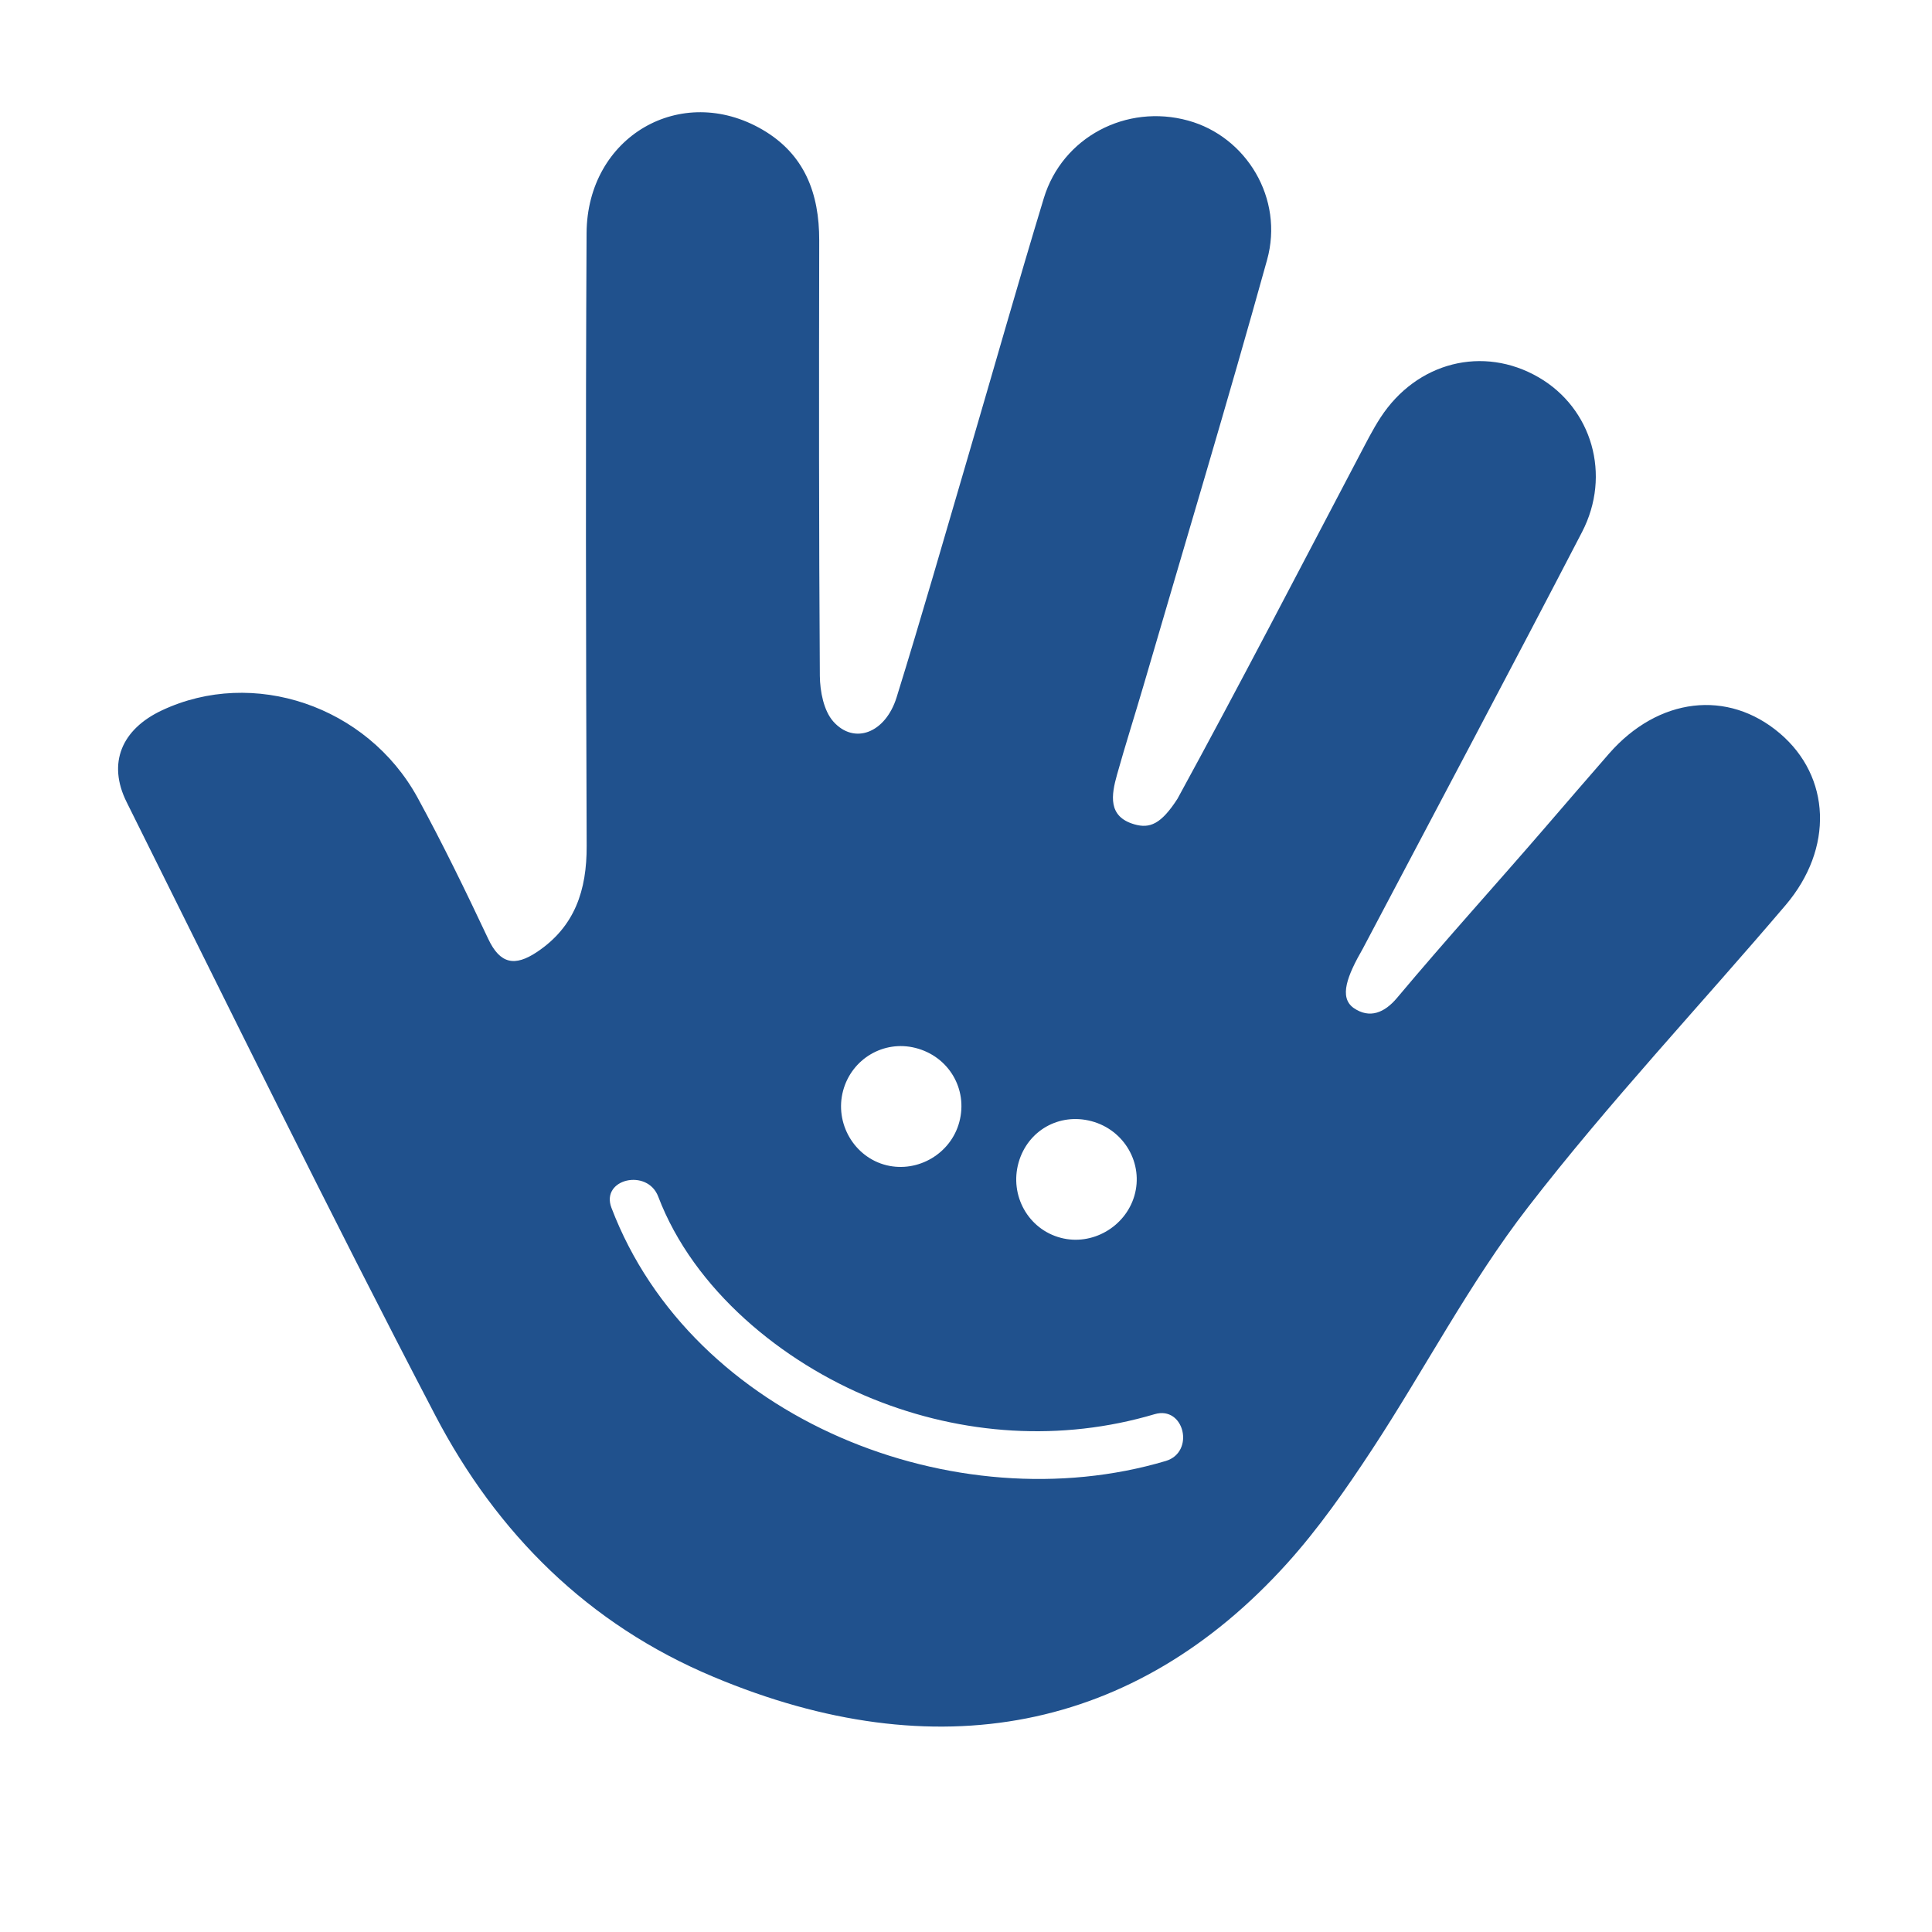 <?xml version="1.0" encoding="utf-8"?>
<!-- Generator: Adobe Illustrator 26.5.0, SVG Export Plug-In . SVG Version: 6.00 Build 0)  -->
<svg version="1.1" id="Layer_1" xmlns="http://www.w3.org/2000/svg" xmlns:xlink="http://www.w3.org/1999/xlink" x="0px" y="0px"
	 viewBox="0 0 216 216" style="enable-background:new 0 0 216 216;" xml:space="preserve">
<style type="text/css">
	.st0{fill:#20518D;}
</style>
<path class="st0" d="M198.99,81.99c-5.82-4.95-13.59-4.03-19.1,2.27c-2.36,2.7-4.7,5.43-7.05,8.15
	c-5.53,6.42-11.05,12.48-16.67,19.18c-1.36,1.61-3.03,2.36-4.85,1.09c-1.63-1.19-0.71-3.57,1.05-6.63
	c8.18-15.51,16.42-30.99,24.5-46.56c3.32-6.4,1.1-13.85-4.84-17.3c-6.2-3.6-13.64-1.73-17.69,4.5c-0.86,1.32-1.57,2.74-2.31,4.14
	c-6.76,12.85-13.43,25.74-20.39,38.48c-1.83,2.83-3.09,3.35-4.82,2.85c-2.98-0.86-2.58-3.26-1.93-5.57
	c0.93-3.32,1.98-6.61,2.95-9.92c4.63-15.86,9.4-31.69,13.82-47.61c1.91-6.86-2.31-13.79-8.83-15.58c-6.9-1.9-14.06,1.85-16.13,8.68
	c-2.92,9.62-5.66,19.3-8.49,28.95c-2.63,8.96-5.2,17.94-7.97,26.86c-1.25,4-4.75,5.32-7.08,2.69c-1.07-1.21-1.48-3.36-1.5-5.09
	c-0.11-16.23-0.1-32.46-0.07-48.69c0.01-5.26-1.63-9.63-6.34-12.38c-9.12-5.31-19.61,0.76-19.67,11.57
	c-0.12,22.84-0.07,45.68,0.01,68.51c0.02,4.93-1.31,9.03-5.58,11.87c-2.44,1.62-4.1,1.35-5.43-1.49
	c-2.51-5.33-5.09-10.64-7.91-15.81C41.03,78.9,28.3,74.62,18.1,79.42c-4.49,2.11-6.12,5.89-3.94,10.26
	c11.41,22.9,22.66,45.89,34.51,68.57c6.89,13.18,17.09,23.37,31.11,29.23c24.86,10.44,47.1,6.14,64.09-12.66
	c3.54-3.92,6.61-8.32,9.52-12.75c5.9-8.98,10.89-18.64,17.44-27.1c9.03-11.69,19.2-22.49,28.79-33.76
	C205.04,94.85,204.68,86.83,198.99,81.99z M113.88,129.97c1.02-3.58,4.54-5.58,8.15-4.62c3.69,0.98,5.85,4.76,4.79,8.36
	c-1.03,3.48-4.74,5.6-8.22,4.68C114.96,137.44,112.84,133.65,113.88,129.97z M94.26,121.94c0.96-3.56,4.54-5.68,8.09-4.78
	c3.72,0.94,5.89,4.61,4.9,8.29c-0.94,3.51-4.59,5.68-8.12,4.83C95.51,129.4,93.28,125.59,94.26,121.94z M130.33,163.34
	c-23.48,6.98-52.96-4.62-61.97-28.31c-1.23-3.23,4.02-4.44,5.23-1.25c3.96,10.41,13.87,18.52,23.97,22.61
	c10.05,4.07,21.1,4.81,31.52,1.72C132.41,157.12,133.63,162.36,130.33,163.34z"/>
</svg>
